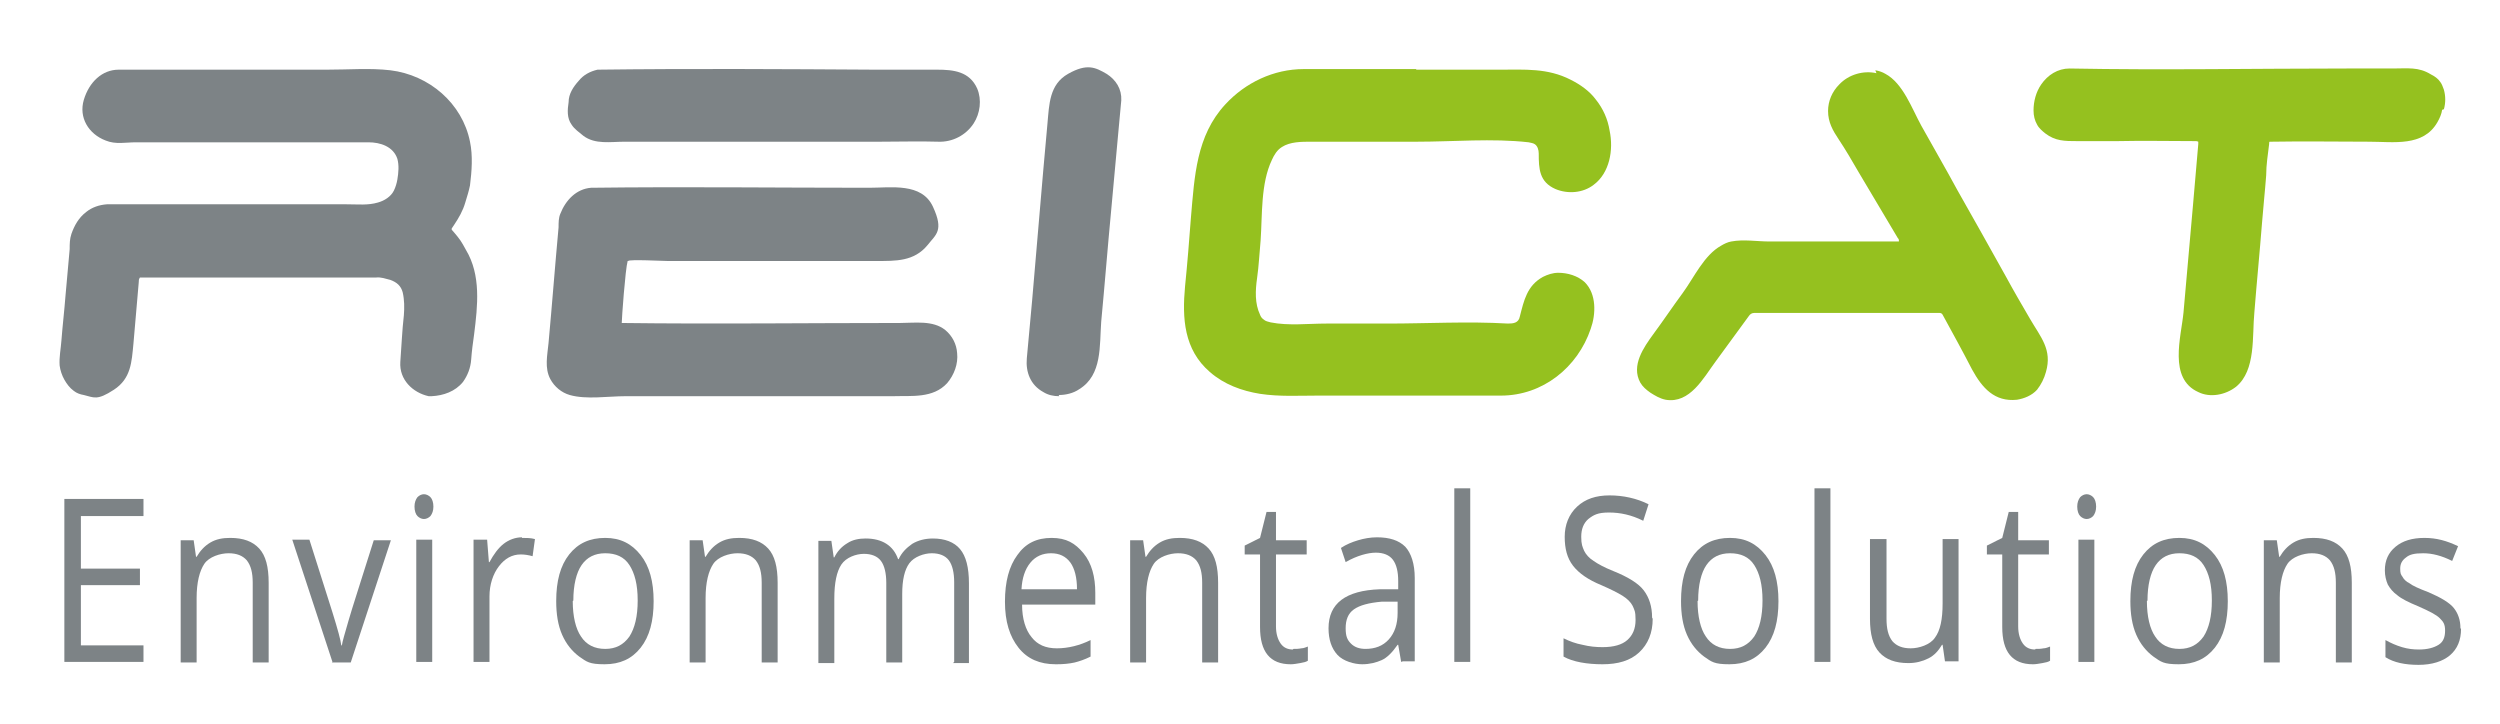 <?xml version="1.0" encoding="UTF-8"?>
<svg xmlns="http://www.w3.org/2000/svg" id="Ebene_1" data-name="Ebene 1" version="1.1" viewBox="0 0 423.4 122.7">
  <defs>
    <style>
      .cls-1 {
        fill: #7d8386;
      }

      .cls-1, .cls-2 {
        stroke-width: 0px;
      }

      .cls-2 {
        fill: #95c11f;
      }
    </style>
  </defs>
  <g>
    <path class="cls-1" d="M10.1,61.9c-.1-1.4.2-2.8.3-4.2.2-2.6.5-5.1.7-7.7.2-2.6.5-5.2.7-7.8,0-.9,0-1.7.3-2.6.5-1.4,1.2-2.7,2.5-3.7,1-.8,2.2-1.2,3.5-1.3,7.7,0,15.4,0,23.1,0,3.9,0,7.7,0,11.6,0s3.9,0,5.9,0,3.6.2,5.3-.3c1.1-.3,2.2-1,2.7-2,.3-.6.5-1.3.6-1.9.2-1.2.3-2.4,0-3.5-.7-2.1-2.9-2.8-4.9-2.8-7.5,0-14.9,0-22.4,0-3.8,0-7.5,0-11.3,0s-3.8,0-5.7,0c-1.7,0-3.4.4-5.1-.3-2.9-1.1-4.6-3.9-3.7-6.9s3.1-5.1,5.9-5.1c7.8,0,15.6,0,23.4,0,3.9,0,7.9,0,11.8,0s7.3-.3,10.8.1c6.6.8,12.2,5.6,13.5,12.1.5,2.4.3,5,0,7.4-.2,1-.5,1.9-.8,2.9-.4,1.4-1.1,2.6-1.9,3.8-.1.2-.3.4-.4.6,0,0,0,0,0,.2.7.8,1.4,1.6,1.9,2.5.2.3.3.6.5.9,2.6,4.3,2,9.5,1.4,14.3-.2,1.4-.4,2.9-.5,4.3-.1,1.4-.6,2.7-1.4,3.8-1.3,1.6-3.3,2.3-5.3,2.4-.2,0-.4,0-.5,0-2.7-.6-5-2.8-4.8-5.8.2-2.6.3-5.3.6-7.9.1-1.3.1-2.6-.2-3.9-.3-1.1-1-1.7-2.1-2.1-.8-.2-1.6-.5-2.4-.4-13.3,0-26.7,0-40,0-.2.3-.2.5-.2.8-.3,3.5-.6,6.9-.9,10.4-.3,3.1-.4,5.9-3.3,7.8s-3.4,1.3-5.1.9c-.6-.1-1.2-.3-1.7-.7-.7-.5-1.2-1.2-1.6-1.9s-.7-1.6-.8-2.4Z"></path>
    <path class="cls-2" d="M317.6,11.9c.6.1,1.2.3,1.7.6,3,1.6,4.5,5.9,6.1,8.8,2,3.6,4.1,7.2,6.1,10.9,2.7,4.8,5.5,9.7,8.2,14.6,1.3,2.4,2.7,4.8,4.1,7.2,1.8,3.1,3.8,5.2,2.7,9-.3,1.1-.8,2.1-1.5,3-.9,1-2.2,1.5-3.4,1.7-3.8.4-5.9-2-7.6-5.1-1.6-3.1-3.3-6.2-5-9.3-.1-.2-.3-.3-.5-.3-10.3,0-20.6,0-30.9,0-.2,0-.3,0-.5,0-.4,0-.7.2-.9.5-1.9,2.6-3.8,5.2-5.7,7.8-2,2.7-4.3,7.1-8.4,6.4-1-.2-1.8-.7-2.6-1.2-.7-.5-1.3-1-1.7-1.7-1.6-2.9.6-6,2.2-8.2,1.7-2.3,3.3-4.7,5-7,1.9-2.6,3.6-6.4,6.5-8,.5-.3,1.1-.6,1.7-.7,2.1-.4,4.4,0,6.5,0,2.4,0,4.9,0,7.3,0,4.9,0,9.7,0,14.6,0,0-.3,0-.4-.2-.6-2.2-3.7-4.4-7.4-6.6-11.1-1.1-1.9-2.2-3.8-3.4-5.6-1-1.5-1.8-2.9-1.8-4.8,0-1.7.7-3.3,1.9-4.5,1.6-1.7,4.1-2.4,6.3-1.9Z"></path>
    <path class="cls-2" d="M413.6,18.6c-.1.7-.4,1.4-.8,2.1-2.4,4.2-7.4,3.3-11.6,3.3-5.5,0-10.9-.1-16.4,0-.1,0-.3,0-.4,0-.1,0-.1.2-.1.4-.2,1.7-.5,3.5-.5,5.3-.2,2.7-.5,5.4-.7,8-.4,5.1-.9,10.1-1.3,15.2-.4,4,.3,9.8-3.1,12.6-1.8,1.4-4.4,1.9-6.4.9-5.1-2.3-2.9-9.3-2.5-13.5.5-6,1.1-12.1,1.6-18.1.3-3.5.6-6.9.9-10.4,0-.2,0-.3,0-.4,0,0-.2-.1-.4-.1-4.4,0-8.9-.1-13.3,0-2.3,0-4.6,0-6.8,0-2.1,0-3.7,0-5.4-1.3-.5-.4-1.1-.9-1.4-1.5-.4-.7-.6-1.5-.6-2.4,0-1.5.4-3.1,1.3-4.4,1.1-1.6,2.8-2.7,4.8-2.7,15.7.3,31.4,0,47.1,0,2.5,0,5,0,7.6,0s4.4-.3,6.5,1c.6.3,1.2.7,1.6,1.3.3.4.4.8.6,1.3.3,1.1.3,2.2,0,3.3Z"></path>
    <path class="cls-2" d="M239.8,11.8c4.7,0,9.5,0,14.2,0,4.2,0,8.1-.3,12,1.7,1.6.8,3.2,1.9,4.3,3.4,1.2,1.5,2,3.3,2.3,5.2.7,3.3,0,7.2-2.7,9.2-1.8,1.4-4.4,1.6-6.5.7-2.7-1.2-2.8-3.4-2.8-6,0-.6-.2-1.3-.7-1.6-.3-.2-.7-.2-1-.3-6.2-.7-12.7-.1-18.9-.1-4,0-8,0-11.9,0s-4.1,0-6.1,0c-1.6,0-3.5,0-4.9.9-.8.5-1.3,1.3-1.7,2.2-1.9,4-1.6,9.3-1.9,13.6-.2,2.1-.3,4.3-.6,6.4-.3,2.1-.4,4.3.5,6.2.1.3.3.6.6.8.3.3.8.4,1.2.5,3,.6,6.4.2,9.4.2,3.5,0,6.9,0,10.4,0,6.7,0,13.6-.4,20.4,0,.9,0,1.8-.1,2-1.2.7-2.7,1.2-5.2,3.9-6.7.8-.4,1.7-.7,2.6-.7,1.6,0,3.3.5,4.5,1.6,2,2,1.9,5.4,1,7.9-2.2,6.5-8.1,11.3-15.2,11.3-6.9,0-13.7,0-20.6,0-3.5,0-6.9,0-10.4,0-3.3,0-6.5.2-9.8-.3-3.1-.5-6.1-1.6-8.5-3.7-4.4-3.8-4.7-9.1-4.2-14.5.4-3.9.7-7.8,1-11.7.6-6.9.9-13.8,5.8-19.1,3.4-3.7,8.2-6,13.3-6,6.4,0,12.7,0,19.1,0Z"></path>
    <path class="cls-1" d="M106.3,44.2c-.4,1.4-1,9.8-1,10.5,15.7.2,31.4,0,47.1,0,2.5,0,5.6-.5,7.7,1.2,1.2,1,1.9,2.4,2,3.9.2,1.8-.5,3.7-1.7,5.1-2.4,2.6-6,2.1-9.2,2.2-3.9,0-7.9,0-11.8,0-7.9,0-15.7,0-23.6,0-3.3,0-6.6,0-9.9,0-2.9,0-6.6.6-9.4-.2-1.4-.4-2.6-1.4-3.3-2.7-1-1.9-.5-4-.3-6.1.6-6.5,1.1-13.1,1.7-19.6,0-.8,0-1.6.3-2.3.9-2.3,2.7-4.2,5.2-4.4,15.7-.2,31.4,0,47.1,0,3.7,0,8.9-.9,10.8,3.2s.5,4.7-.9,6.5c-2.3,2.8-5.4,2.7-8.7,2.7-3.9,0-7.9,0-11.8,0-7.9,0-15.7,0-23.6,0-.6,0-6.5-.3-6.6,0Z"></path>
    <path class="cls-1" d="M130.4,24c-5.4,0-10.9,0-16.3,0-2.8,0-5.5,0-8.3,0-2.4,0-5,.5-7-1-.7-.6-1.5-1.1-2-1.9-.8-1.1-.7-2.5-.5-3.8,0-1.4.8-2.6,1.7-3.6.8-1,1.9-1.6,3.2-1.9,15.7-.2,31.4-.1,47.1,0,3.5,0,6.9,0,10.4,0,2.8,0,5.5.3,6.8,3.2.8,1.9.5,4.2-.6,5.9-1.3,2-3.6,3.2-6,3.1-3.2-.1-6.4,0-9.7,0-6.3,0-12.6,0-18.8,0Z"></path>
    <path class="cls-1" d="M179.4,67.1c-1,0-1.9-.2-2.7-.7-2.2-1.2-3-3.4-2.8-5.7s.6-6.5.9-9.8c.6-7.4,1.3-14.8,1.9-22.2.2-2.6.5-5.2.7-7.8.3-3.2.3-6.6,3.5-8.4s4.6-1.1,6.5,0c1.6,1,2.6,2.6,2.5,4.5-.2,1.8-.3,3.6-.5,5.4-.4,4.4-.8,8.7-1.2,13.1-.6,6.3-1.1,12.7-1.7,19-.3,4,.2,9-3.7,11.4-1,.7-2.3,1-3.5,1Z"></path>
  </g>
  <g>
    <path class="cls-1" d="M24.3,112.1h-13.4v-27.6h13.4v2.9h-10.6v8.9h10v2.8h-10v10.2h10.6v2.9Z"></path>
    <path class="cls-1" d="M42.8,112.1v-13.4c0-1.7-.3-2.9-1-3.8-.7-.8-1.7-1.2-3.1-1.2s-3.3.6-4.1,1.8-1.3,3.1-1.3,5.8v10.9h-2.7v-20.7h2.2l.4,2.8h.1c.6-1,1.3-1.8,2.3-2.4,1-.6,2.1-.8,3.4-.8,2.2,0,3.8.6,4.9,1.8,1.1,1.2,1.6,3.1,1.6,5.8v13.5h-2.7Z"></path>
    <path class="cls-1" d="M56.3,112.1l-6.8-20.7h2.9l3.9,12.3c.9,2.9,1.4,4.7,1.5,5.6h.1c.1-.7.5-2,1.1-4.1.6-2.1,2.1-6.7,4.3-13.7h2.9l-6.8,20.7h-3.2Z"></path>
    <path class="cls-1" d="M70.2,85.8c0-.7.2-1.2.5-1.6.3-.3.7-.5,1.1-.5s.8.2,1.1.5c.3.3.5.9.5,1.6s-.2,1.2-.5,1.6c-.3.3-.7.5-1.1.5s-.8-.2-1.1-.5c-.3-.3-.5-.9-.5-1.6ZM73.2,112.1h-2.7v-20.7h2.7v20.7Z"></path>
    <path class="cls-1" d="M88.4,91.1c.8,0,1.5,0,2.2.2l-.4,2.9c-.7-.2-1.4-.3-2-.3-1.5,0-2.7.7-3.7,2s-1.6,3.1-1.6,5.1v11.1h-2.7v-20.7h2.3l.3,3.8h.1c.7-1.3,1.5-2.4,2.4-3.1.9-.7,2-1.1,3.1-1.1Z"></path>
    <path class="cls-1" d="M110.7,101.8c0,3.4-.7,6-2.2,7.9-1.5,1.9-3.5,2.8-6.1,2.8s-3-.4-4.3-1.3c-1.2-.9-2.2-2.1-2.9-3.7-.7-1.6-1-3.5-1-5.7,0-3.4.7-6,2.2-7.9,1.5-1.9,3.5-2.8,6.1-2.8s4.5,1,6,2.9c1.5,1.9,2.2,4.5,2.2,7.8ZM97,101.8c0,2.6.5,4.7,1.4,6,.9,1.4,2.3,2.1,4.1,2.1s3.1-.7,4.1-2.1c.9-1.4,1.4-3.4,1.4-6.1s-.5-4.6-1.4-6c-.9-1.4-2.3-2-4.1-2s-3.1.7-4,2c-.9,1.3-1.4,3.4-1.4,6Z"></path>
    <path class="cls-1" d="M129,112.1v-13.4c0-1.7-.3-2.9-1-3.8-.7-.8-1.7-1.2-3.1-1.2s-3.3.6-4.1,1.8-1.3,3.1-1.3,5.8v10.9h-2.7v-20.7h2.2l.4,2.8h.1c.6-1,1.3-1.8,2.3-2.4,1-.6,2.1-.8,3.4-.8,2.2,0,3.8.6,4.9,1.8,1.1,1.2,1.6,3.1,1.6,5.8v13.5h-2.7Z"></path>
    <path class="cls-1" d="M161.6,112.1v-13.5c0-1.6-.3-2.9-.9-3.7-.6-.8-1.6-1.2-2.9-1.2s-3,.6-3.8,1.7c-.8,1.1-1.2,2.8-1.2,5.2v11.6h-2.7v-13.5c0-1.6-.3-2.9-.9-3.7-.6-.8-1.6-1.2-2.9-1.2s-3,.6-3.8,1.8c-.8,1.2-1.2,3.1-1.2,5.8v10.9h-2.7v-20.7h2.2l.4,2.8h.1c.5-1,1.2-1.8,2.2-2.4.9-.6,2-.8,3.1-.8,2.8,0,4.7,1.2,5.5,3.5h.1c.5-1.1,1.3-1.9,2.3-2.6,1-.6,2.2-.9,3.5-.9,2,0,3.6.6,4.6,1.8,1,1.2,1.5,3.1,1.5,5.8v13.5h-2.7Z"></path>
    <path class="cls-1" d="M178.8,112.5c-2.7,0-4.8-.9-6.3-2.8-1.5-1.9-2.3-4.4-2.3-7.8s.7-6,2.1-7.9c1.4-2,3.3-2.9,5.8-2.9s4,.9,5.4,2.6,2,4,2,6.7v2h-12.4c0,2.4.6,4.3,1.6,5.5,1,1.3,2.4,1.9,4.3,1.9s3.9-.5,5.7-1.4v2.8c-1,.5-1.9.8-2.7,1-.9.2-1.9.3-3.1.3ZM178,93.7c-1.4,0-2.6.5-3.5,1.6-.9,1.1-1.4,2.6-1.5,4.5h9.4c0-2-.4-3.5-1.1-4.5-.8-1.1-1.9-1.6-3.3-1.6Z"></path>
    <path class="cls-1" d="M203.6,112.1v-13.4c0-1.7-.3-2.9-1-3.8-.7-.8-1.7-1.2-3.1-1.2s-3.3.6-4.1,1.8-1.3,3.1-1.3,5.8v10.9h-2.7v-20.7h2.2l.4,2.8h.1c.6-1,1.3-1.8,2.3-2.4,1-.6,2.1-.8,3.4-.8,2.2,0,3.8.6,4.9,1.8,1.1,1.2,1.6,3.1,1.6,5.8v13.5h-2.7Z"></path>
    <path class="cls-1" d="M219,109.9c.5,0,.9,0,1.4-.1.4,0,.8-.2,1.1-.3v2.4c-.3.2-.7.3-1.3.4-.6.1-1.1.2-1.6.2-3.5,0-5.2-2.1-5.2-6.3v-12.3h-2.6v-1.5l2.6-1.3,1.1-4.4h1.6v4.8h5.2v2.4h-5.2v12.2c0,1.2.3,2.2.8,2.9.5.7,1.2,1,2.1,1Z"></path>
    <path class="cls-1" d="M237.3,112.1l-.5-2.9h-.1c-.9,1.3-1.8,2.2-2.7,2.6s-2,.7-3.3.7-3.2-.5-4.2-1.6c-1-1.1-1.5-2.6-1.5-4.5,0-4.2,2.9-6.4,8.7-6.6h3.1v-1.4c0-1.6-.3-2.8-.9-3.6-.6-.8-1.6-1.2-2.9-1.2s-3.2.5-5.1,1.6l-.8-2.4c.9-.6,1.9-1,2.9-1.3s2.1-.5,3.2-.5c2.1,0,3.7.5,4.8,1.6,1,1.1,1.6,2.9,1.6,5.3v14.1h-2ZM231.2,109.9c1.7,0,3-.5,4-1.6,1-1.1,1.5-2.6,1.5-4.5v-1.9h-2.7c-2.2.2-3.7.6-4.7,1.3-1,.7-1.4,1.8-1.4,3.2s.3,2,.9,2.6c.6.6,1.4.9,2.5.9Z"></path>
    <path class="cls-1" d="M249,112.1h-2.7v-29.4h2.7v29.4Z"></path>
    <path class="cls-1" d="M279.9,104.8c0,2.4-.8,4.3-2.3,5.7-1.5,1.4-3.6,2-6.2,2s-5-.4-6.6-1.3v-3.1c1,.5,2.1.9,3.2,1.1,1.2.3,2.3.4,3.4.4,1.9,0,3.3-.4,4.2-1.2.9-.8,1.4-1.9,1.4-3.4s-.2-1.7-.5-2.4c-.3-.6-.9-1.2-1.7-1.7-.8-.5-2-1.1-3.6-1.8-2.2-.9-3.8-2-4.8-3.3-1-1.3-1.4-2.9-1.4-4.9s.7-3.8,2.1-5.1c1.4-1.3,3.2-1.9,5.5-1.9s4.6.5,6.6,1.5l-.9,2.8c-2-1-3.9-1.4-5.8-1.4s-2.6.4-3.5,1.1c-.8.7-1.2,1.7-1.2,3s.2,1.7.5,2.4c.3.6.8,1.2,1.6,1.7.7.5,1.8,1.1,3.3,1.7,2.5,1,4.3,2.1,5.2,3.3.9,1.2,1.4,2.7,1.4,4.6Z"></path>
    <path class="cls-1" d="M301.2,101.8c0,3.4-.7,6-2.2,7.9-1.5,1.9-3.5,2.8-6.1,2.8s-3-.4-4.3-1.3c-1.2-.9-2.2-2.1-2.9-3.7-.7-1.6-1-3.5-1-5.7,0-3.4.7-6,2.2-7.9,1.5-1.9,3.5-2.8,6.1-2.8s4.5,1,6,2.9c1.5,1.9,2.2,4.5,2.2,7.8ZM287.5,101.8c0,2.6.5,4.7,1.4,6,.9,1.4,2.3,2.1,4.1,2.1s3.1-.7,4.1-2.1c.9-1.4,1.4-3.4,1.4-6.1s-.5-4.6-1.4-6c-.9-1.4-2.3-2-4.1-2s-3.1.7-4,2c-.9,1.3-1.4,3.4-1.4,6Z"></path>
    <path class="cls-1" d="M310,112.1h-2.7v-29.4h2.7v29.4Z"></path>
    <path class="cls-1" d="M319.5,91.4v13.4c0,1.7.3,2.9,1,3.8.7.8,1.7,1.2,3.1,1.2s3.3-.6,4.1-1.8c.9-1.2,1.3-3.1,1.3-5.8v-10.9h2.7v20.7h-2.3l-.4-2.8h-.1c-.6,1-1.3,1.8-2.3,2.3-1,.5-2.1.8-3.4.8-2.2,0-3.8-.6-4.9-1.8-1.1-1.2-1.6-3.1-1.6-5.7v-13.5h2.8Z"></path>
    <path class="cls-1" d="M344.7,109.9c.5,0,.9,0,1.4-.1.4,0,.8-.2,1.1-.3v2.4c-.3.2-.7.3-1.3.4-.6.1-1.1.2-1.6.2-3.5,0-5.2-2.1-5.2-6.3v-12.3h-2.6v-1.5l2.6-1.3,1.1-4.4h1.6v4.8h5.2v2.4h-5.2v12.2c0,1.2.3,2.2.8,2.9.5.7,1.2,1,2.1,1Z"></path>
    <path class="cls-1" d="M351.8,85.8c0-.7.2-1.2.5-1.6.3-.3.7-.5,1.1-.5s.8.2,1.1.5c.3.3.5.9.5,1.6s-.2,1.2-.5,1.6c-.3.3-.7.5-1.1.5s-.8-.2-1.1-.5c-.3-.3-.5-.9-.5-1.6ZM354.7,112.1h-2.7v-20.7h2.7v20.7Z"></path>
    <path class="cls-1" d="M377.3,101.8c0,3.4-.7,6-2.2,7.9-1.5,1.9-3.5,2.8-6.1,2.8s-3-.4-4.3-1.3c-1.2-.9-2.2-2.1-2.9-3.7-.7-1.6-1-3.5-1-5.7,0-3.4.7-6,2.2-7.9,1.5-1.9,3.5-2.8,6.1-2.8s4.5,1,6,2.9c1.5,1.9,2.2,4.5,2.2,7.8ZM363.6,101.8c0,2.6.5,4.7,1.4,6,.9,1.4,2.3,2.1,4.1,2.1s3.1-.7,4.1-2.1c.9-1.4,1.4-3.4,1.4-6.1s-.5-4.6-1.4-6c-.9-1.4-2.3-2-4.1-2s-3.1.7-4,2c-.9,1.3-1.4,3.4-1.4,6Z"></path>
    <path class="cls-1" d="M395.6,112.1v-13.4c0-1.7-.3-2.9-1-3.8-.7-.8-1.7-1.2-3.1-1.2s-3.3.6-4.1,1.8-1.3,3.1-1.3,5.8v10.9h-2.7v-20.7h2.2l.4,2.8h.1c.6-1,1.3-1.8,2.3-2.4,1-.6,2.1-.8,3.4-.8,2.2,0,3.8.6,4.9,1.8,1.1,1.2,1.6,3.1,1.6,5.8v13.5h-2.7Z"></path>
    <path class="cls-1" d="M416.8,106.5c0,1.9-.6,3.4-1.9,4.5-1.2,1-3,1.6-5.3,1.6s-4.2-.4-5.6-1.3v-2.9c.9.5,1.8.9,2.8,1.2,1,.3,1.9.4,2.9.4,1.4,0,2.5-.3,3.3-.8.8-.5,1.1-1.3,1.1-2.4s-.3-1.5-.9-2.1c-.6-.6-1.8-1.2-3.6-2-1.7-.7-2.9-1.3-3.6-1.9-.7-.5-1.2-1.1-1.6-1.8-.3-.7-.5-1.5-.5-2.4,0-1.7.6-3,1.8-4,1.2-1,2.8-1.5,4.9-1.5s3.8.5,5.7,1.4l-1,2.5c-1.8-.9-3.4-1.3-4.9-1.3s-2.3.2-2.9.7c-.7.5-1,1.1-1,1.9s.1,1,.4,1.4c.2.4.6.8,1.2,1.1.5.4,1.6.9,3.2,1.5,2.1.9,3.6,1.8,4.3,2.7s1.1,2,1.1,3.4Z"></path>
  </g>
</svg>
